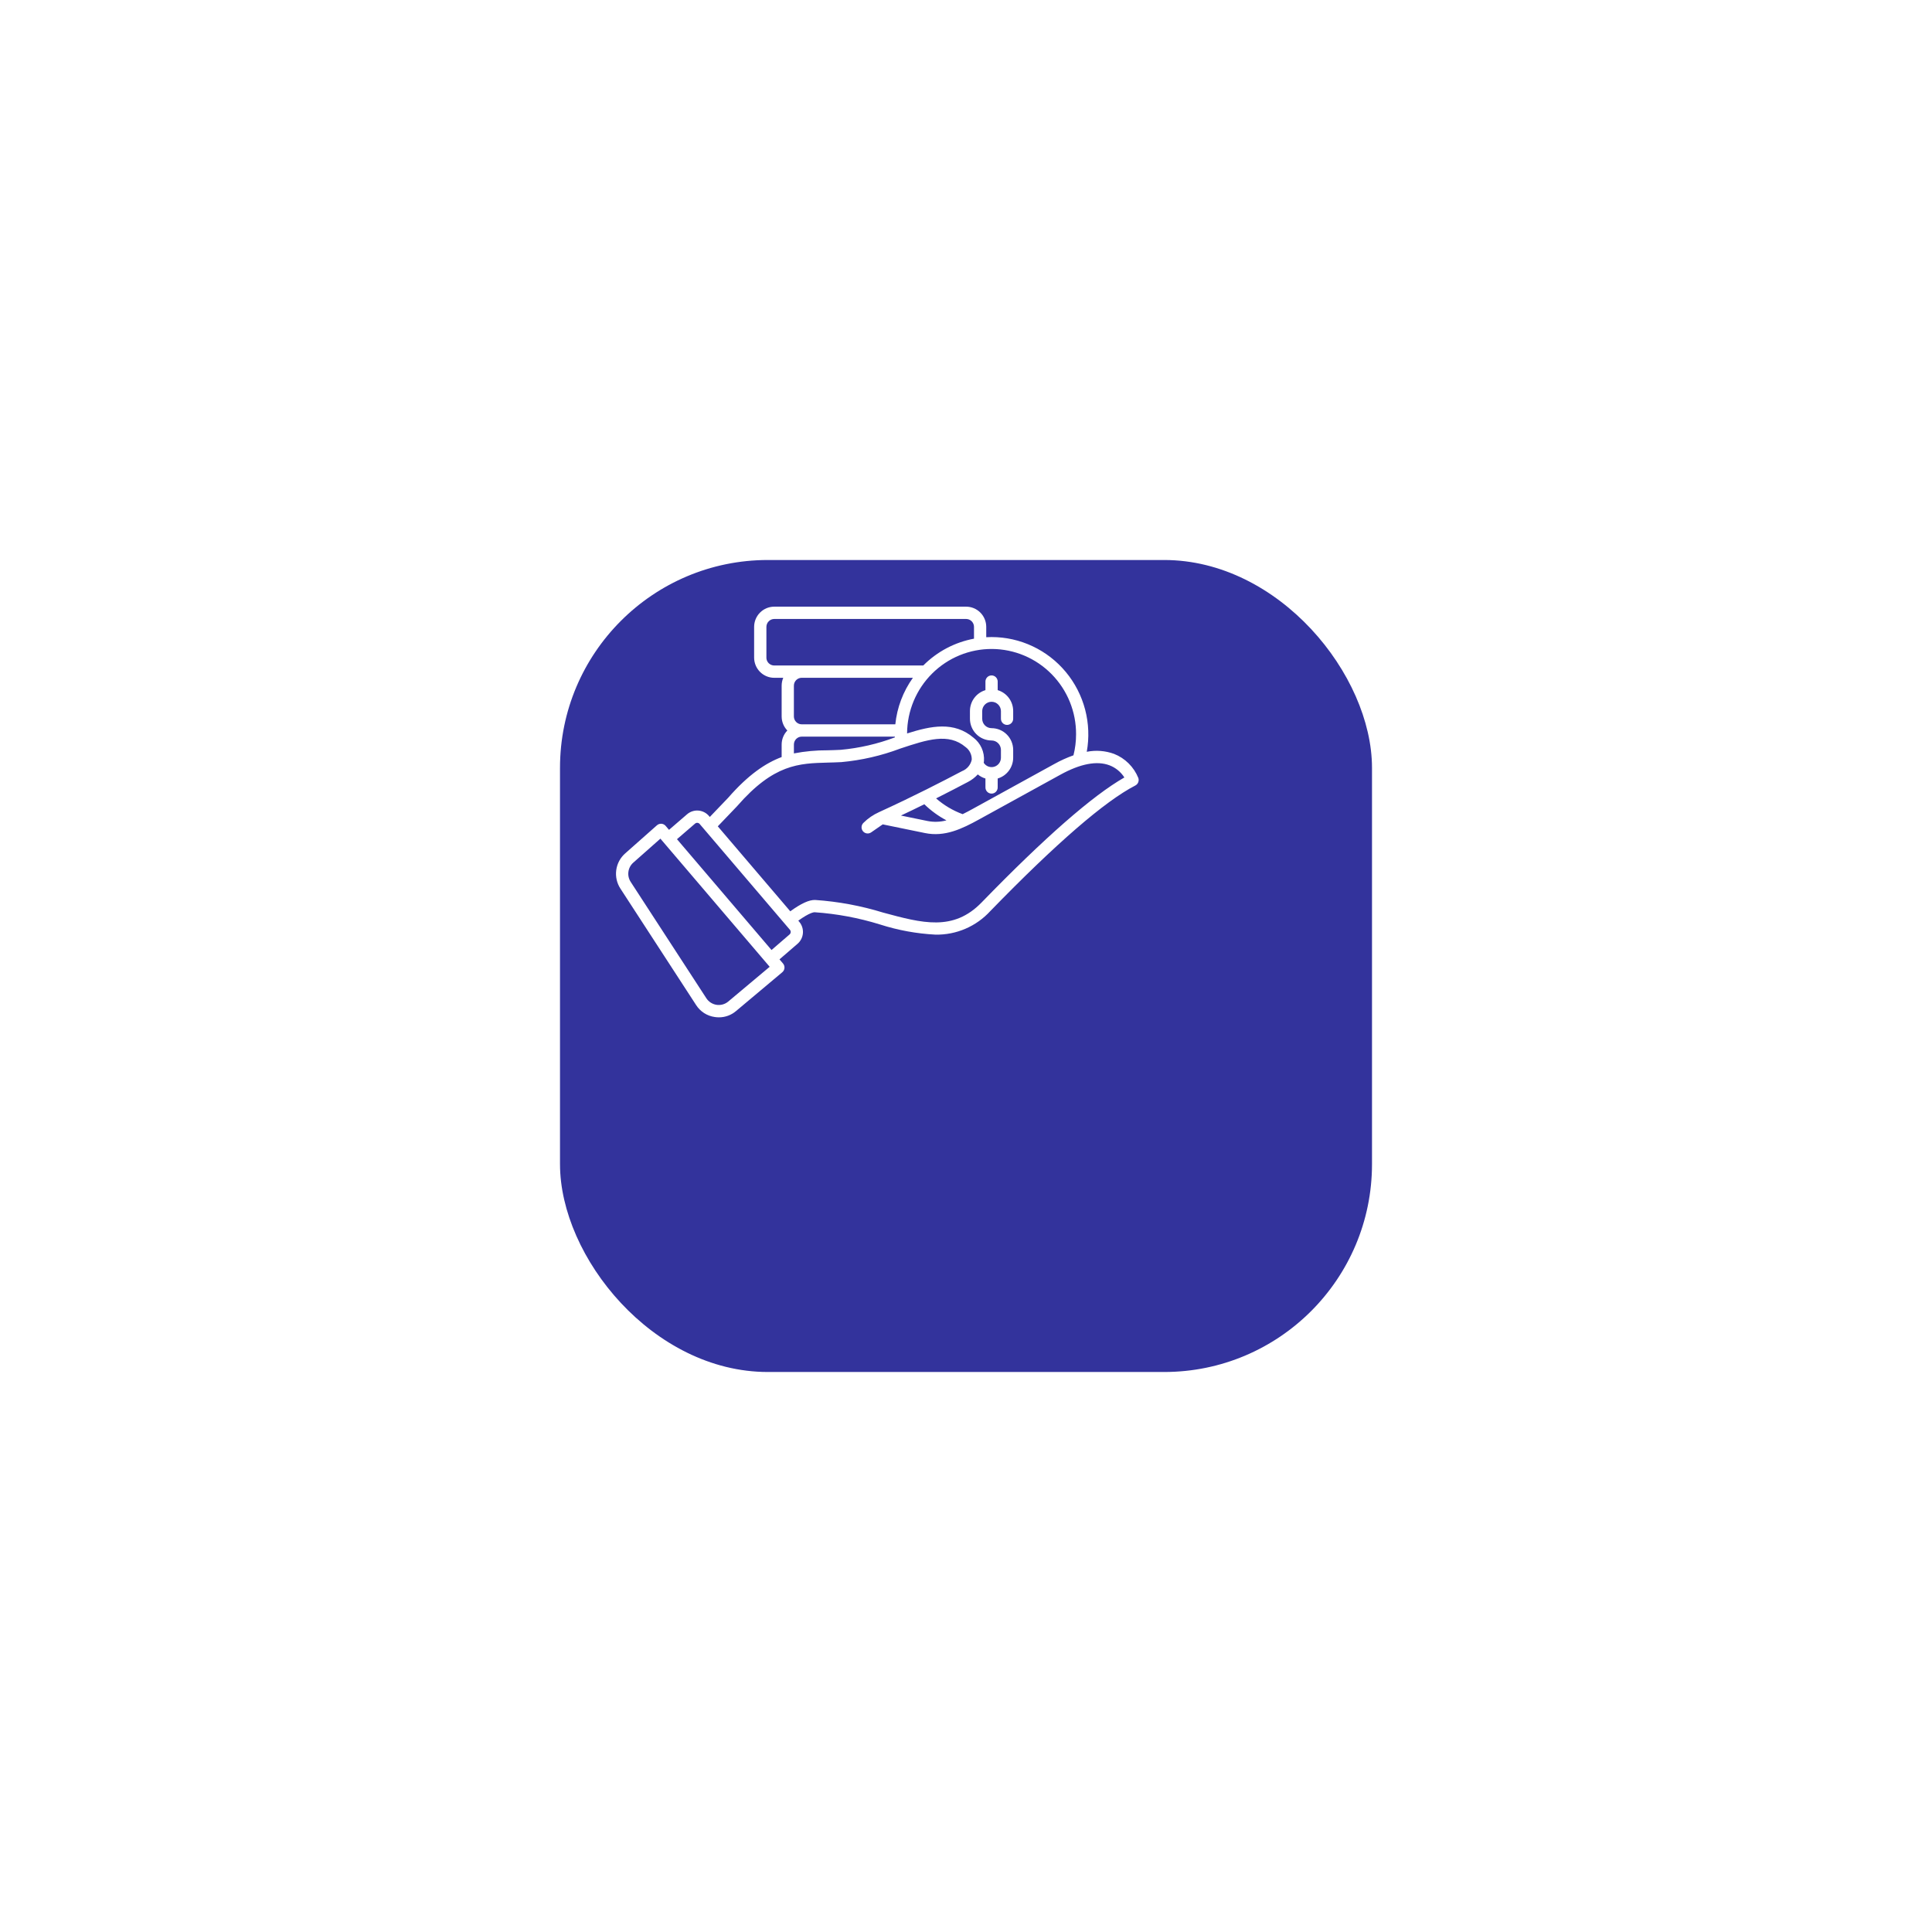 <svg width="207" height="207" viewBox="0 0 207 207" fill="none" xmlns="http://www.w3.org/2000/svg">
<g filter="url(#filter0_d_0_1)">
<rect x="50" y="40" width="87" height="87" rx="22.273" fill="#33339C"/>
</g>
<path d="M121.963 83.353C121.726 82.767 121.373 82.237 120.926 81.793C120.478 81.349 119.946 81.001 119.36 80.771C118.424 80.432 117.415 80.355 116.439 80.548C116.71 79.046 116.651 77.502 116.264 76.026C115.876 74.549 115.172 73.176 114.199 72.004C113.226 70.832 112.009 69.888 110.633 69.241C109.258 68.593 107.758 68.257 106.239 68.256C106.048 68.256 105.858 68.262 105.669 68.273V67.165C105.668 66.591 105.441 66.04 105.037 65.634C104.633 65.228 104.085 65 103.514 65H82.953C82.382 65.001 81.834 65.229 81.431 65.635C81.027 66.041 80.8 66.591 80.799 67.165V70.457C80.8 71.031 81.027 71.582 81.431 71.987C81.834 72.393 82.382 72.622 82.953 72.622H83.92C83.806 72.89 83.748 73.178 83.748 73.47V76.762C83.748 77.325 83.967 77.865 84.358 78.268C83.967 78.67 83.748 79.21 83.748 79.773V81.113C82.022 81.758 80.167 83.011 78.007 85.488L76.05 87.531L75.959 87.424C75.672 87.088 75.264 86.881 74.825 86.847C74.386 86.813 73.951 86.955 73.616 87.243L71.68 88.912L71.319 88.488C71.262 88.422 71.193 88.368 71.116 88.328C71.038 88.289 70.953 88.266 70.867 88.26C70.78 88.254 70.693 88.265 70.611 88.293C70.528 88.321 70.452 88.365 70.387 88.423L66.991 91.43C66.463 91.891 66.12 92.53 66.026 93.226C65.932 93.923 66.093 94.63 66.479 95.216L74.578 107.676C74.799 108.024 75.092 108.319 75.438 108.542C75.783 108.765 76.173 108.909 76.579 108.965C76.73 108.988 76.882 109 77.034 109C77.707 109 78.358 108.759 78.869 108.32L83.817 104.168C83.884 104.112 83.939 104.043 83.979 103.966C84.019 103.888 84.043 103.804 84.051 103.717C84.058 103.629 84.048 103.542 84.021 103.459C83.994 103.376 83.951 103.299 83.895 103.232L83.516 102.789L85.453 101.119C85.787 100.83 85.993 100.42 86.027 99.979C86.061 99.537 85.919 99.1 85.633 98.764L85.531 98.642C86.716 97.795 87.176 97.735 87.296 97.742C89.666 97.906 92.01 98.345 94.281 99.049C96.209 99.668 98.208 100.034 100.229 100.139C101.332 100.16 102.426 99.945 103.44 99.509C104.454 99.073 105.364 98.425 106.11 97.609C113.148 90.368 118.374 85.842 121.643 84.16C121.784 84.087 121.895 83.965 121.953 83.817C122.012 83.668 122.015 83.503 121.963 83.353ZM115.293 78.677C115.293 79.436 115.2 80.191 115.014 80.926C114.312 81.176 113.632 81.484 112.98 81.847L104.268 86.64C103.886 86.85 103.512 87.051 103.141 87.232C102.097 86.849 101.133 86.276 100.295 85.542C101.62 84.876 102.769 84.276 103.69 83.79C104.093 83.584 104.457 83.307 104.763 82.973C105.004 83.174 105.283 83.324 105.583 83.412V84.35C105.58 84.438 105.595 84.526 105.627 84.608C105.659 84.69 105.707 84.766 105.768 84.829C105.829 84.892 105.902 84.943 105.983 84.977C106.064 85.011 106.151 85.029 106.239 85.029C106.327 85.029 106.414 85.011 106.495 84.977C106.576 84.943 106.649 84.892 106.71 84.829C106.771 84.766 106.819 84.69 106.851 84.608C106.883 84.526 106.898 84.438 106.895 84.35V83.411C107.374 83.269 107.794 82.975 108.093 82.573C108.392 82.171 108.554 81.682 108.555 81.18V80.346C108.554 79.729 108.31 79.137 107.876 78.701C107.442 78.264 106.853 78.019 106.239 78.018C105.973 78.017 105.718 77.911 105.53 77.722C105.341 77.533 105.236 77.277 105.236 77.009V76.175C105.242 75.911 105.35 75.661 105.538 75.477C105.725 75.293 105.977 75.19 106.239 75.19C106.501 75.19 106.753 75.293 106.94 75.477C107.128 75.661 107.236 75.911 107.243 76.175V77.009C107.243 77.184 107.312 77.352 107.435 77.476C107.558 77.6 107.725 77.669 107.899 77.669C108.073 77.669 108.24 77.6 108.363 77.476C108.486 77.352 108.555 77.184 108.555 77.009V76.175C108.554 75.673 108.392 75.184 108.093 74.782C107.794 74.38 107.374 74.086 106.895 73.944V73.005C106.89 72.834 106.819 72.671 106.696 72.552C106.574 72.432 106.41 72.366 106.239 72.366C106.068 72.366 105.904 72.432 105.782 72.552C105.66 72.671 105.588 72.834 105.583 73.005V73.944C105.104 74.086 104.684 74.38 104.385 74.782C104.086 75.184 103.924 75.673 103.923 76.175V77.009C103.924 77.626 104.168 78.218 104.602 78.654C105.036 79.091 105.625 79.336 106.239 79.337C106.505 79.338 106.76 79.444 106.948 79.633C107.136 79.822 107.242 80.079 107.243 80.346V81.18C107.243 81.398 107.174 81.611 107.044 81.786C106.915 81.961 106.732 82.088 106.524 82.15C106.316 82.212 106.093 82.203 105.89 82.127C105.687 82.05 105.514 81.909 105.398 81.725C105.409 81.665 105.419 81.604 105.425 81.543C105.459 81.065 105.375 80.586 105.179 80.149C104.983 79.712 104.682 79.33 104.303 79.039C102.216 77.267 99.779 77.764 97.187 78.584C97.199 76.171 98.166 73.861 99.873 72.164C100.718 71.323 101.719 70.658 102.82 70.207C103.921 69.755 105.099 69.526 106.288 69.533C107.477 69.539 108.653 69.781 109.749 70.244C110.845 70.707 111.84 71.383 112.676 72.233C113.512 73.082 114.174 74.089 114.623 75.195C115.072 76.302 115.3 77.487 115.293 78.682V78.677ZM99.035 86.17C99.741 86.855 100.539 87.436 101.406 87.896C100.744 88.074 100.051 88.097 99.378 87.965L96.529 87.38C97.412 86.965 98.248 86.562 99.035 86.17ZM82.115 70.457V67.165C82.115 66.94 82.204 66.725 82.362 66.566C82.52 66.407 82.734 66.318 82.958 66.318H103.514C103.738 66.318 103.952 66.407 104.11 66.566C104.268 66.725 104.357 66.94 104.357 67.165V68.43C102.298 68.813 100.403 69.815 98.922 71.303H82.953C82.73 71.303 82.516 71.213 82.358 71.055C82.201 70.896 82.112 70.681 82.112 70.457H82.115ZM97.81 72.622C96.76 74.09 96.111 75.808 95.927 77.606H85.902C85.678 77.606 85.464 77.517 85.306 77.358C85.147 77.199 85.059 76.984 85.059 76.759V73.466C85.059 73.241 85.147 73.026 85.306 72.867C85.464 72.708 85.678 72.619 85.902 72.619L97.81 72.622ZM85.061 79.771C85.061 79.546 85.15 79.331 85.308 79.172C85.466 79.013 85.68 78.924 85.904 78.924H95.877C95.877 78.952 95.877 78.979 95.877 79.007C94.011 79.71 92.06 80.158 90.075 80.338C89.6 80.364 89.129 80.376 88.673 80.388C87.461 80.381 86.251 80.493 85.061 80.723L85.061 79.771ZM78.027 107.307C77.855 107.451 77.654 107.557 77.438 107.618C77.222 107.679 76.996 107.693 76.775 107.66C76.553 107.626 76.341 107.546 76.152 107.425C75.963 107.303 75.802 107.143 75.679 106.954L67.578 94.495C67.366 94.173 67.278 93.786 67.33 93.404C67.381 93.022 67.569 92.672 67.858 92.42L70.757 89.855L82.466 103.585L78.027 107.307ZM84.598 100.118L82.662 101.787L72.534 89.913L74.471 88.243C74.541 88.183 74.632 88.153 74.724 88.16C74.816 88.167 74.902 88.211 74.962 88.281L84.636 99.622C84.695 99.694 84.724 99.785 84.717 99.878C84.71 99.97 84.667 100.056 84.598 100.118ZM105.172 96.692C102.142 99.812 98.823 98.914 94.623 97.778C92.255 97.048 89.812 96.594 87.342 96.425C86.702 96.403 85.846 96.788 84.673 97.64L76.906 88.536L78.961 86.39C78.968 86.382 78.975 86.375 78.982 86.367C82.909 81.858 85.595 81.788 88.706 81.706C89.171 81.694 89.651 81.682 90.144 81.655C92.305 81.457 94.43 80.969 96.461 80.202C99.346 79.245 101.625 78.49 103.454 80.042C103.666 80.196 103.837 80.399 103.952 80.635C104.068 80.871 104.124 81.131 104.116 81.394C104.057 81.669 103.931 81.925 103.75 82.139C103.568 82.353 103.337 82.518 103.076 82.621C101.045 83.691 97.915 85.31 94.185 87.013C93.566 87.291 93.001 87.678 92.519 88.157C92.398 88.27 92.323 88.426 92.311 88.592C92.299 88.758 92.349 88.922 92.452 89.052C92.555 89.183 92.704 89.269 92.868 89.293C93.031 89.318 93.198 89.28 93.335 89.186L94.578 88.326L99.118 89.258C101.226 89.689 103.056 88.813 104.899 87.797L113.611 83.005C115.751 81.827 117.525 81.488 118.872 81.997C119.53 82.248 120.089 82.705 120.468 83.3C117.056 85.248 111.916 89.748 105.172 96.692Z" fill="white"/>
<defs>
<filter id="filter0_d_0_1" x="0" y="0" width="207" height="207" filterUnits="userSpaceOnUse" color-interpolation-filters="sRGB">
<feFlood flood-opacity="0" result="BackgroundImageFix"/>
<feColorMatrix in="SourceAlpha" type="matrix" values="0 0 0 0 0 0 0 0 0 0 0 0 0 0 0 0 0 0 127 0" result="hardAlpha"/>
<feOffset dx="10" dy="20"/>
<feGaussianBlur stdDeviation="30"/>
<feComposite in2="hardAlpha" operator="out"/>
<feColorMatrix type="matrix" values="0 0 0 0 0 0 0 0 0 0 0 0 0 0 0 0 0 0 0.05 0"/>
<feBlend mode="normal" in2="BackgroundImageFix" result="effect1_dropShadow_0_1"/>
<feBlend mode="normal" in="SourceGraphic" in2="effect1_dropShadow_0_1" result="shape"/>
</filter>
</defs>
</svg>
